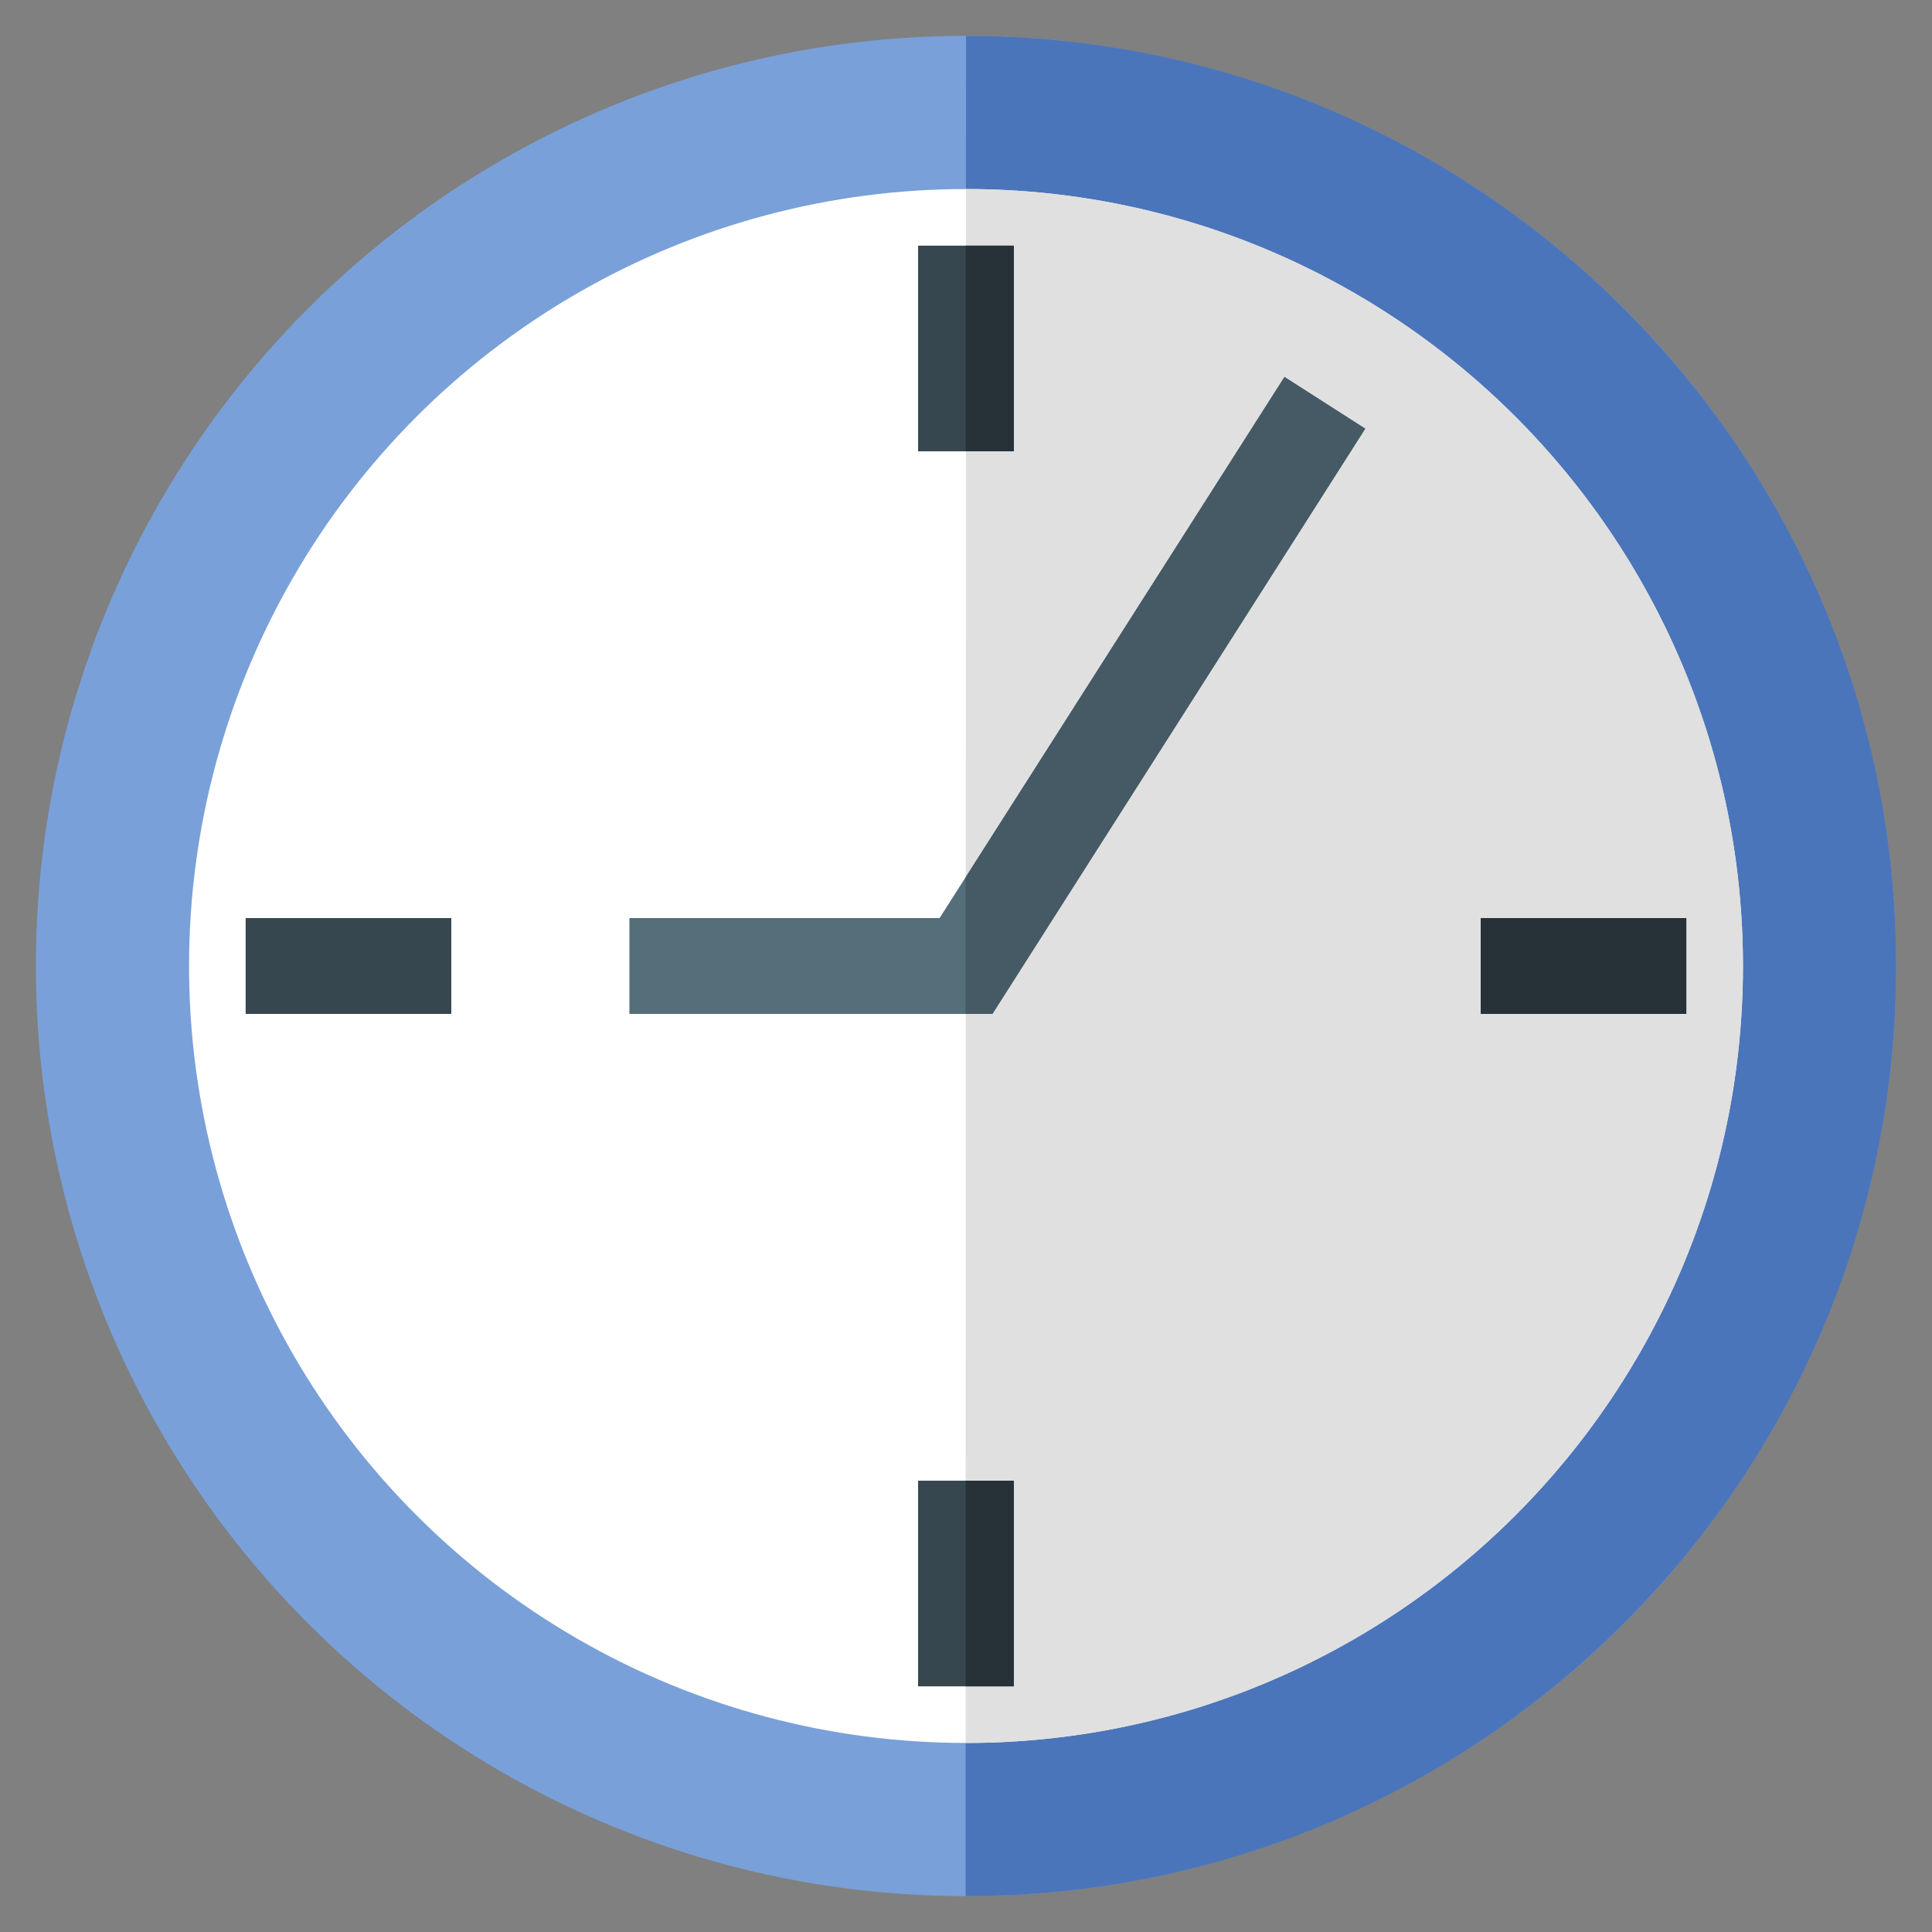 <?xml version="1.0" encoding="utf-8"?>
<!-- Generator: Adobe Illustrator 23.0.3, SVG Export Plug-In . SVG Version: 6.00 Build 0)  -->
<svg version="1.1" id="Capa_1" xmlns="http://www.w3.org/2000/svg" xmlns:xlink="http://www.w3.org/1999/xlink" x="0px" y="0px"
	 viewBox="0 0 512 512" style="enable-background:new 0 0 512 512;" xml:space="preserve">
<rect x="0" y="0" width="512" height="512" fill="#808080" stroke="none"/>
<style type="text/css">
	.st0{fill:#79A0D8;}
	.st1{fill:#4B75BA;}
	.st2{fill:#FFFFFF;}
	.st3{fill:#E0E0E0;}
	.st4{fill:#37474F;}
	.st5{fill:#263238;}
	.st6{fill:#546E7A;}
	.st7{fill:#455A64;}
</style>
<g>
	<circle class="st0" cx="256" cy="256" r="246.5"/>
	<path class="st1" d="M256,9.5C256,9.5,256,9.5,256,9.5l-0.1,493c0,0,0,0,0.1,0c136.1,0,246.5-110.4,246.5-246.5S392.1,9.5,256,9.5z
		"/>
	<circle class="st2" cx="256" cy="256" r="205.9"/>
	<path class="st3" d="M256,50.1C256,50.1,256,50.1,256,50.1l-0.1,411.8c0,0,0,0,0.1,0c113.7,0,205.9-92.2,205.9-205.9
		S369.7,50.1,256,50.1z"/>
	<rect x="243.3" y="65.1" class="st4" width="25.4" height="54.5"/>
	<rect x="255.9" y="65.1" class="st5" width="12.7" height="54.5"/>
	<rect x="243.3" y="392.4" class="st4" width="25.4" height="54.5"/>
	<g>
		<rect x="255.9" y="392.4" class="st5" width="12.7" height="54.5"/>
		<rect x="392.4" y="243.3" class="st5" width="54.5" height="25.4"/>
	</g>
	<rect x="65.1" y="243.3" class="st4" width="54.5" height="25.4"/>
	<polygon class="st6" points="263,268.7 166.8,268.7 166.8,243.3 249,243.3 340.4,99.9 361.8,113.6 	"/>
	<polygon class="st7" points="361.8,113.6 340.4,99.9 255.9,232.5 255.9,268.7 263,268.7 	"/>
</g>
</svg>
